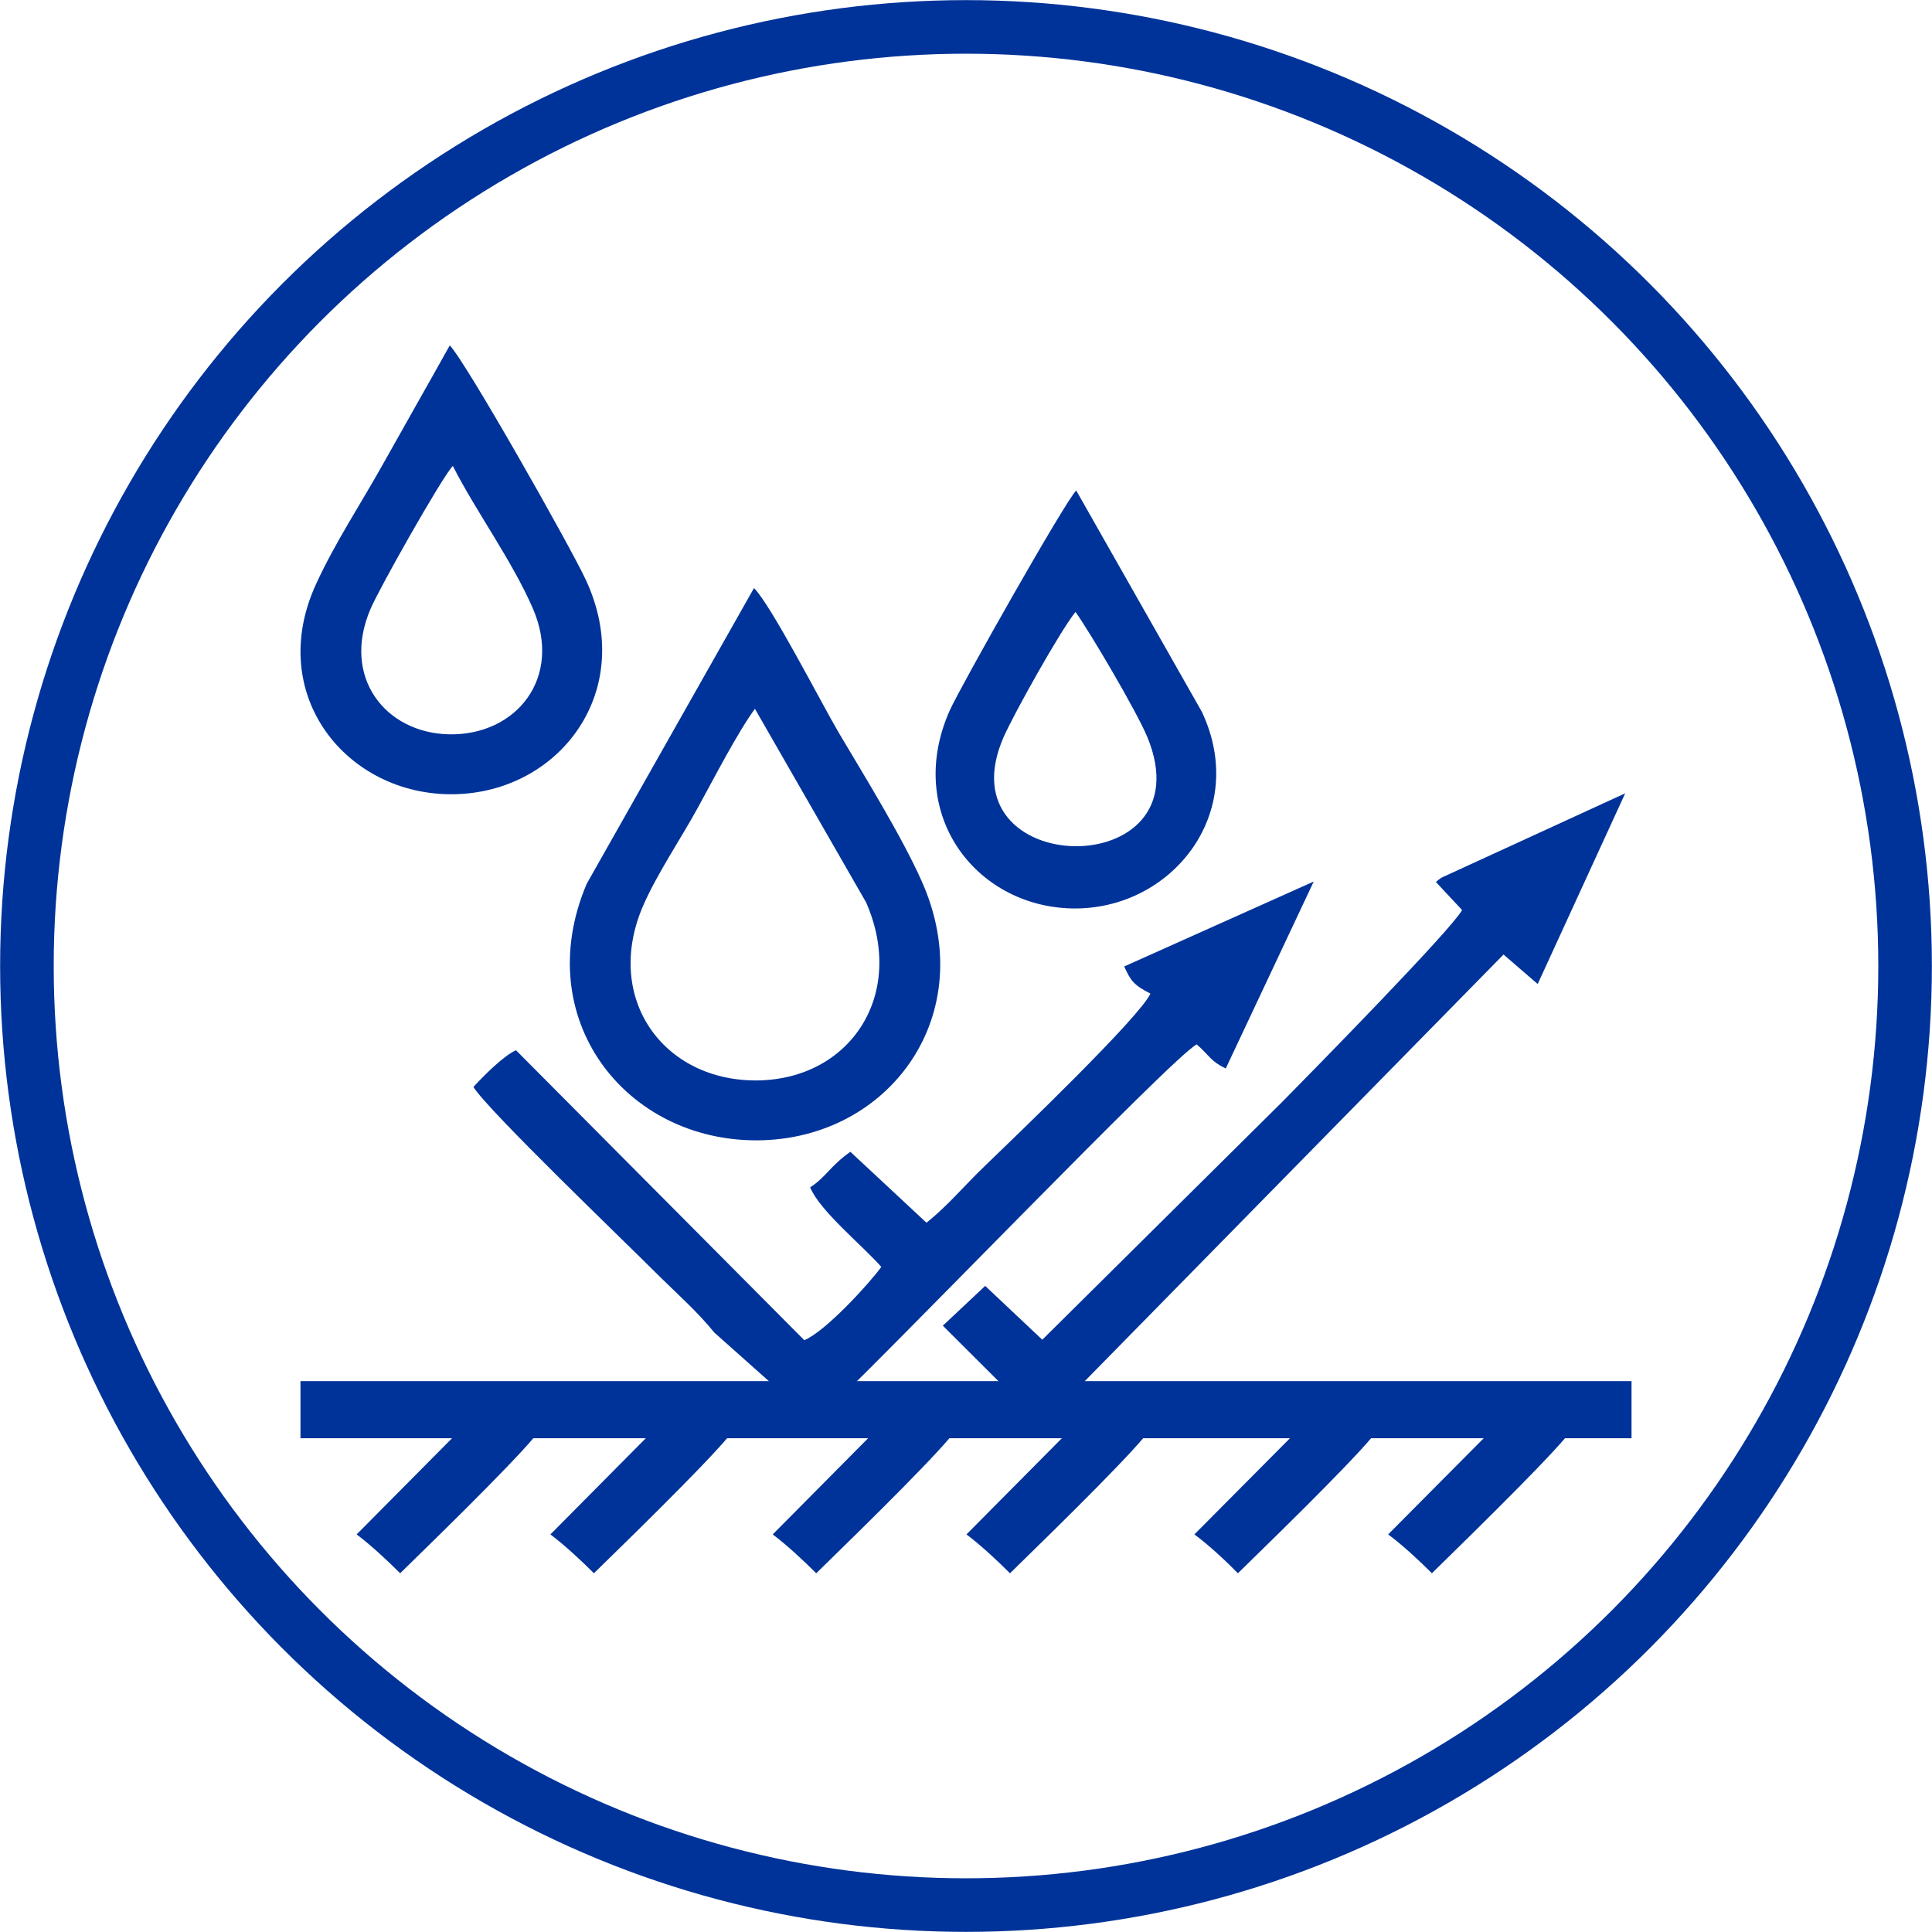 <?xml version="1.0" encoding="UTF-8"?> <svg xmlns="http://www.w3.org/2000/svg" xmlns:xlink="http://www.w3.org/1999/xlink" xmlns:xodm="http://www.corel.com/coreldraw/odm/2003" xml:space="preserve" width="345px" height="345px" version="1.1" style="shape-rendering:geometricPrecision; text-rendering:geometricPrecision; image-rendering:optimizeQuality; fill-rule:evenodd; clip-rule:evenodd" viewBox="0 0 82.56 82.56"> <defs> <style type="text/css"> .str0 {stroke:#003399;stroke-width:2.29;stroke-miterlimit:22.926} .fil1 {fill:none} .fil0 {fill:#003399} </style> </defs> <g id="Слой_x0020_1">  <g id="_2826609249152"> <path class="fil0" d="M48.04 41.3c0.28,0.61 0.4,0.79 1.12,1.16 -0.44,0.99 -5.68,6.02 -7.07,7.36 -0.86,0.82 -1.61,1.73 -2.5,2.43l-3.25 -3.03c-0.87,0.61 -1.04,1.08 -1.72,1.52 0.42,1.02 2.29,2.53 3.04,3.4 -0.53,0.73 -2.39,2.76 -3.29,3.13l-12.32 -12.39c-0.53,0.23 -1.42,1.13 -1.82,1.57 0.65,1.03 6.38,6.52 7.99,8.13 0.75,0.74 1.59,1.48 2.3,2.36l4.3 3.83c2.78,-2.56 15.32,-15.65 16.32,-16.14 0.57,0.5 0.59,0.72 1.24,1.03l3.76 -7.99 -8.1 3.63z"></path> <path class="fil0" d="M32.26 30.29l4.75 8.27c1.72,3.92 -0.65,7.55 -4.63,7.61 -4.04,0.05 -6.6,-3.52 -4.9,-7.46 0.59,-1.36 1.64,-2.91 2.36,-4.23 0.67,-1.22 1.69,-3.2 2.42,-4.19zm-0.04 -5.16l-7.15 12.64c-2.44,5.76 1.66,11 7.31,10.96 5.63,-0.04 9.56,-5.38 7,-11.09 -0.85,-1.91 -2.46,-4.51 -3.55,-6.35 -0.75,-1.28 -2.87,-5.42 -3.61,-6.16z"></path> <path class="fil0" d="M61.36 37.69l1.12 1.2c-0.49,0.87 -6.25,6.74 -7.67,8.18l-10.27 10.18 -2.44 -2.3 -1.81 1.7 4.24 4.23 19.72 -20.09 1.46 1.26 3.74 -8.15 -7.84 3.6c-0.04,0.02 -0.1,0.07 -0.13,0.09 -0.03,0.02 -0.08,0.07 -0.12,0.1z"></path> <path class="fil0" d="M19.35 19.91c0.98,1.93 2.53,4.04 3.42,6.09 1.29,2.98 -0.72,5.43 -3.57,5.38 -2.72,-0.05 -4.62,-2.43 -3.37,-5.35 0.36,-0.86 3.04,-5.61 3.52,-6.12zm-0.13 -5.15c-0.97,1.74 -1.88,3.33 -2.83,5.03 -0.94,1.69 -2.07,3.39 -2.88,5.16 -2.19,4.75 1.32,9.06 5.88,8.99 4.54,-0.07 7.85,-4.44 5.64,-9.17 -0.66,-1.42 -5.13,-9.32 -5.81,-10.01z"></path> <path class="fil0" d="M45.96 26.15c0.62,0.87 2.61,4.24 3.07,5.35 2.61,6.33 -8.85,6.11 -6.13,-0.03 0.44,-0.99 2.41,-4.52 3.06,-5.32zm0.03 -5.19c-0.46,0.44 -4.96,8.4 -5.41,9.41 -1.93,4.36 1.07,8.35 5.21,8.45 4.25,0.1 7.61,-4.07 5.57,-8.4l-5.37 -9.46z"></path> <rect class="fil0" x="12.84" y="59.02" width="56.88" height="2.44"></rect> <path class="fil0" d="M23.52 65.57l6.07 -6.12c0.53,0.24 1.43,1.13 1.82,1.57 -0.47,0.76 -3.71,3.95 -6.03,6.21 -0.56,-0.56 -1.25,-1.2 -1.86,-1.66zm35.8 0l6.08 -6.12c0.52,0.24 1.42,1.13 1.82,1.57 -0.48,0.76 -3.72,3.95 -6.03,6.21 -0.56,-0.56 -1.25,-1.2 -1.87,-1.66zm-8.28 0l6.08 -6.12c0.52,0.24 1.42,1.13 1.81,1.57 -0.47,0.76 -3.71,3.95 -6.03,6.21 -0.55,-0.56 -1.24,-1.2 -1.86,-1.66zm-9.74 0l6.07 -6.12c0.53,0.24 1.43,1.13 1.82,1.57 -0.47,0.76 -3.71,3.95 -6.03,6.21 -0.56,-0.56 -1.25,-1.2 -1.86,-1.66zm-8.28 0l6.07 -6.12c0.53,0.24 1.43,1.13 1.82,1.57 -0.47,0.76 -3.71,3.95 -6.03,6.21 -0.56,-0.56 -1.25,-1.2 -1.86,-1.66zm-17.78 0l6.07 -6.12c0.53,0.24 1.43,1.13 1.82,1.57 -0.47,0.76 -3.71,3.95 -6.03,6.21 -0.56,-0.56 -1.25,-1.2 -1.86,-1.66z"></path> </g> <circle class="fil1 str0" cx="41.28" cy="41.28" r="40.13"></circle> </g> </svg> 